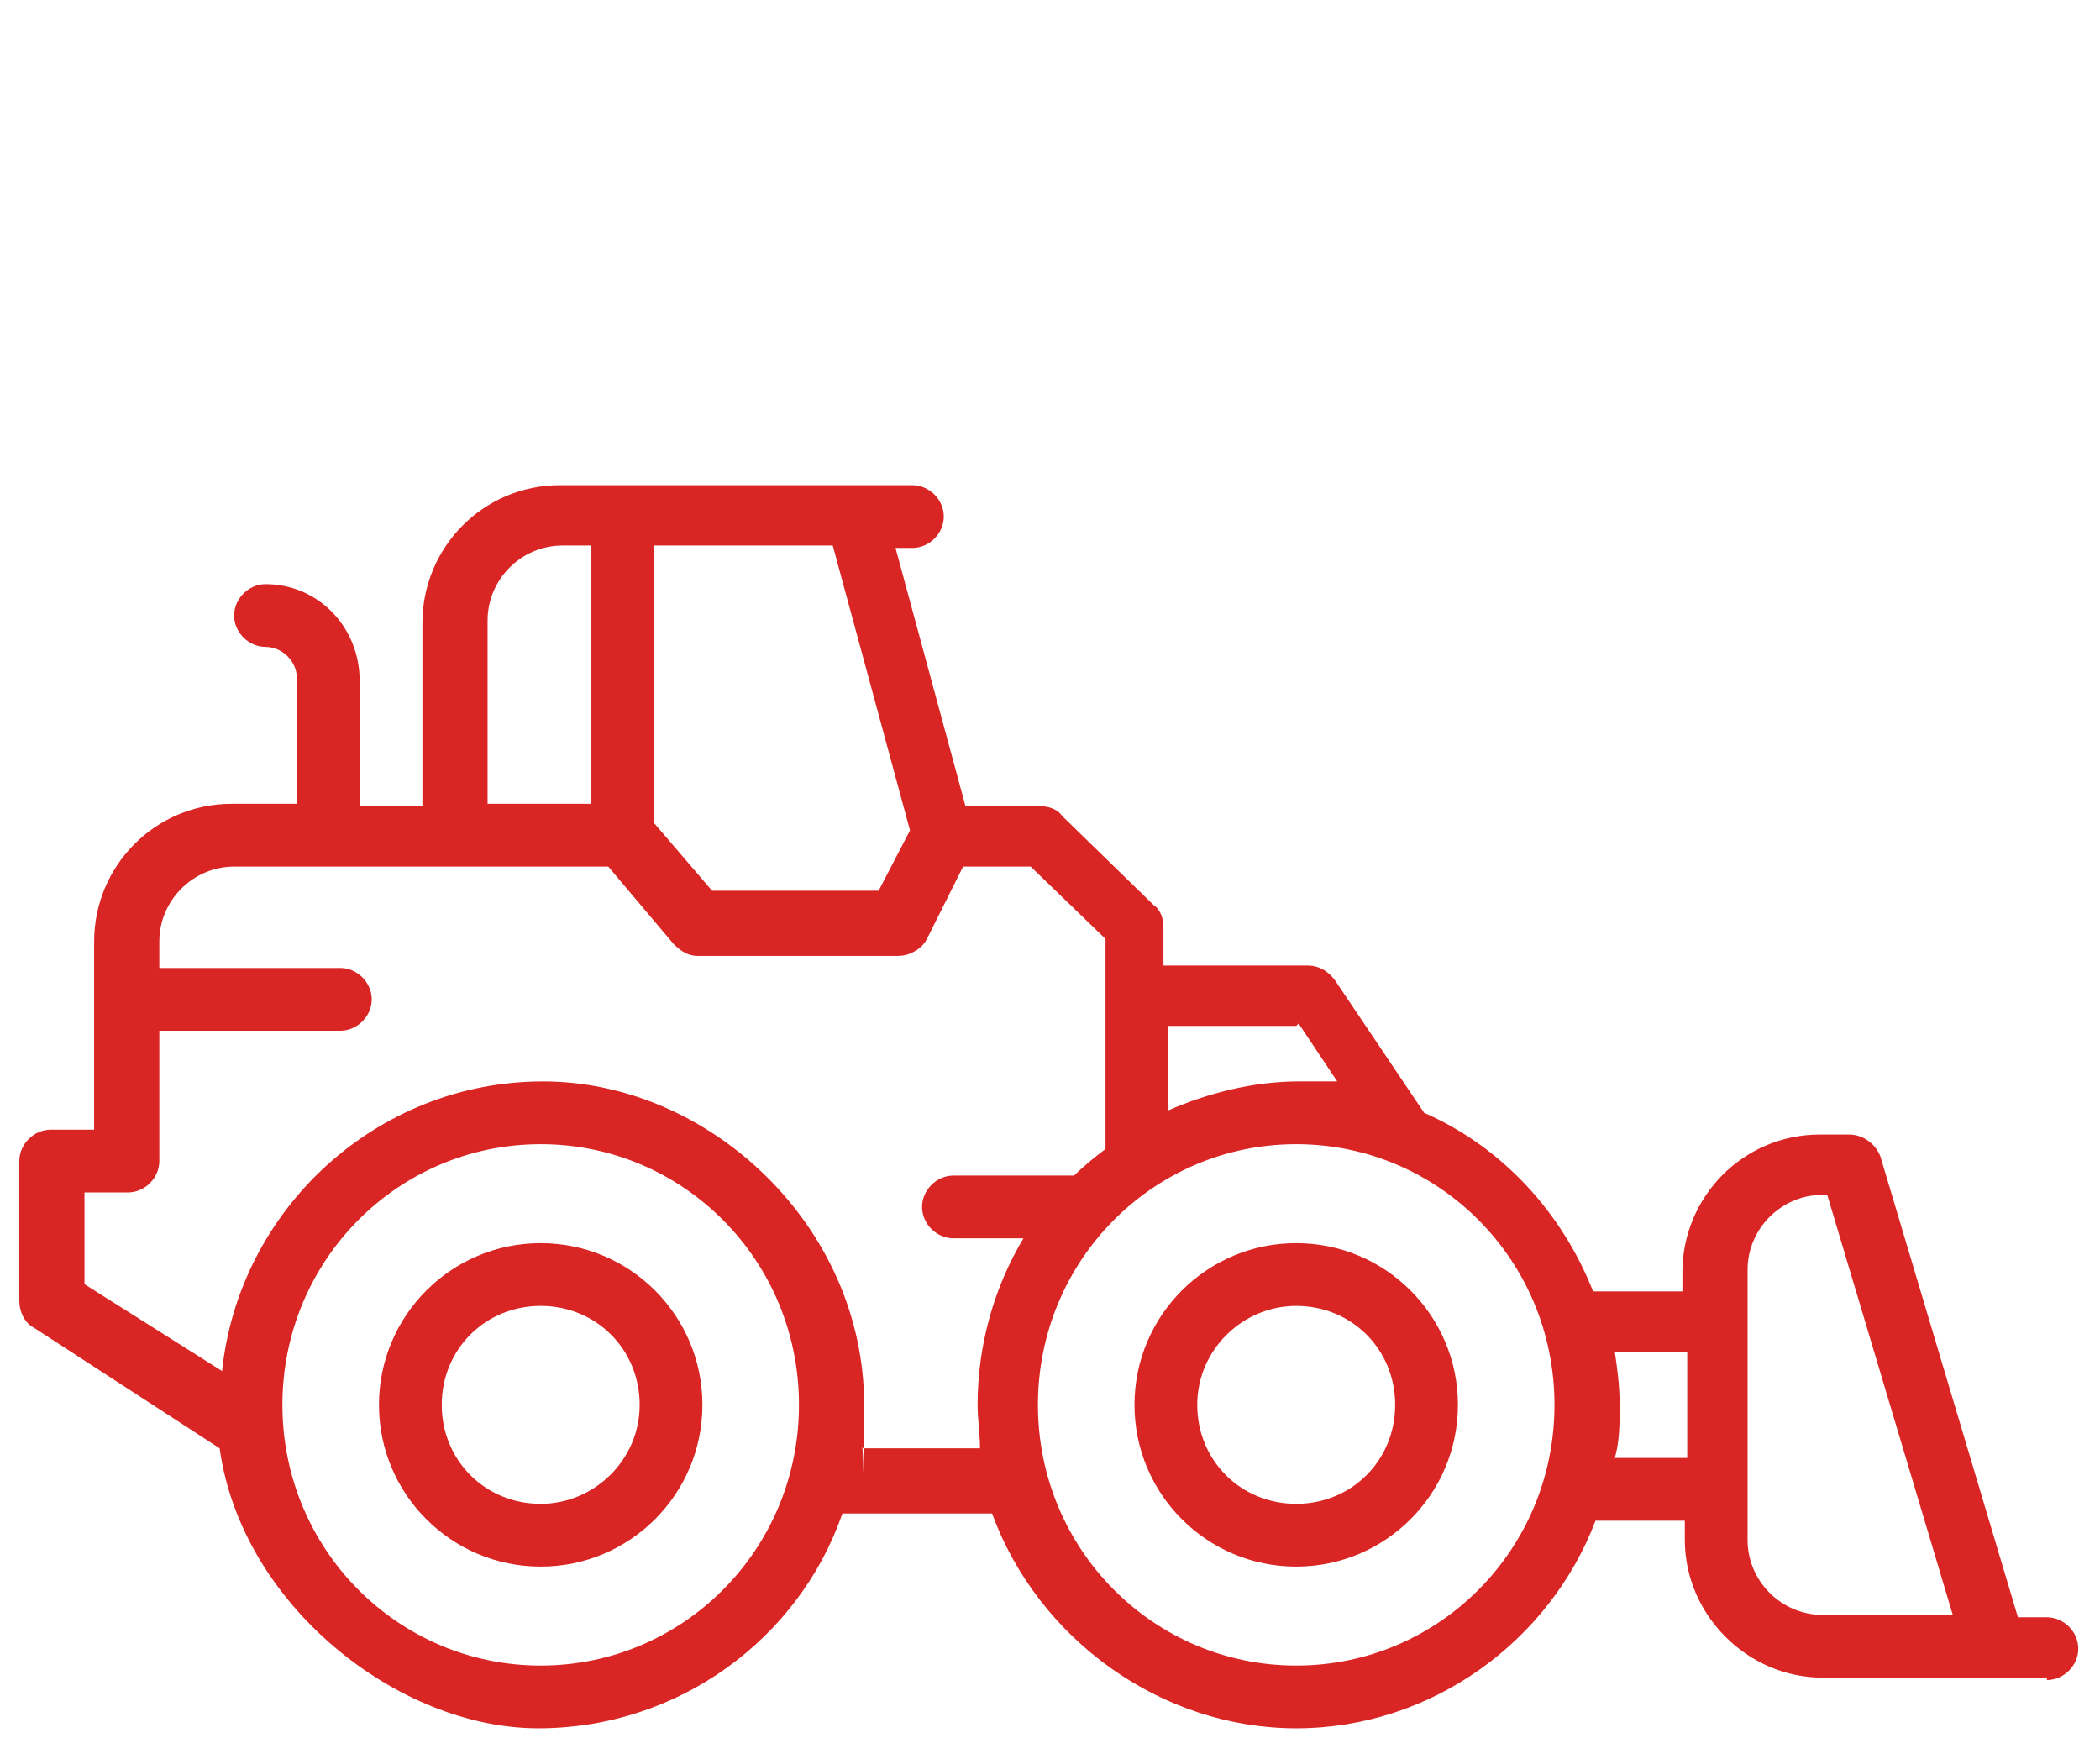 <?xml version="1.0" encoding="UTF-8"?>
<svg id="Layer_1" data-name="Layer 1" xmlns="http://www.w3.org/2000/svg" version="1.1" viewBox="0 0 87 72">
  <defs>
    <style>
      .cls-1 {
        fill: #d92524;
        fill-rule: evenodd;
        stroke-width: 0px;
      }
    </style>
  </defs>
  <path class="cls-1" d="M84.8,69.5h-9.3c-3.1,0-5.7-2.6-5.7-5.7v-.8h-3.7c-1.9,5-6.8,8.6-12.4,8.6s-10.7-3.7-12.6-8.9h-6.2c-1.8,5.2-6.8,8.9-12.6,8.9s-12.3-5.1-13.2-11.6l-7.7-5c-.4-.2-.6-.7-.6-1.1v-5.8c0-.7.6-1.3,1.3-1.3h1.8v-7.8c0-3.1,2.5-5.7,5.7-5.7h2.7v-5.2c0-.7-.6-1.3-1.3-1.3s-1.3-.6-1.3-1.3.6-1.3,1.3-1.3c2.2,0,3.9,1.8,3.9,4v5.2h2.6v-7.6c0-3.1,2.5-5.7,5.7-5.7h14.6c.7,0,1.3.6,1.3,1.3s-.6,1.3-1.3,1.3h-.7l2.9,10.7h3.1c.3,0,.7.1.9.4l3.8,3.7c.3.2.4.6.4.9v1.6h6c.4,0,.8.2,1.1.6l3.7,5.5c3.2,1.4,5.7,4.1,7,7.4h3.7v-.8c0-3.1,2.5-5.7,5.7-5.7h1.2c.6,0,1.1.4,1.3.9l5.7,19.1h1.2c.7,0,1.3.6,1.3,1.3s-.6,1.3-1.3,1.3ZM22.4,69c5.9,0,10.7-4.8,10.7-10.8s-4.8-10.8-10.7-10.8-10.7,4.8-10.7,10.8,4.8,10.8,10.7,10.8ZM24.5,22.6h-1.2c-1.7,0-3.1,1.4-3.1,3.1v7.6h4.3v-10.7ZM34.4,22.6h-7.3v11.5l2.4,2.8h6.9l1.3-2.5-3.2-11.8ZM45.7,38.8l-3-2.9h-2.8l-1.5,3c-.2.4-.7.7-1.2.7h-8.3c-.4,0-.7-.2-1-.5l-2.7-3.2h-15.5c-1.7,0-3.1,1.4-3.1,3.1v1.1h7.5c.7,0,1.3.6,1.3,1.3s-.6,1.3-1.3,1.3h-7.5v5.4c0,.7-.6,1.3-1.3,1.3h-1.8v3.8l5.7,3.6c.7-6.7,6.4-12,13.3-12s13.3,6,13.3,13.4,0,1.2-.1,1.8h4.9c0-.6-.1-1.2-.1-1.8,0-2.5.7-4.9,1.9-6.9h-2.9c-.7,0-1.3-.6-1.3-1.3s.6-1.3,1.3-1.3h5c.4-.4.9-.8,1.3-1.1v-8.7ZM53.7,42.5h-5.3v3.5c1.6-.7,3.5-1.2,5.4-1.2s1.1,0,1.6,0l-1.6-2.4ZM53.7,47.4c-5.9,0-10.7,4.8-10.7,10.8s4.8,10.8,10.7,10.8,10.7-4.8,10.7-10.8-4.8-10.8-10.7-10.8ZM69.9,56h-3c.1.7.2,1.4.2,2.2s0,1.5-.2,2.2h3v-4.4ZM75.7,49.5h-.2c-1.7,0-3.1,1.4-3.1,3.1v11.2c0,1.7,1.4,3.1,3.1,3.1h5.4l-5.2-17.4ZM53.7,64.9c-3.7,0-6.7-3-6.7-6.7s3-6.7,6.7-6.7,6.7,3,6.7,6.7-3,6.7-6.7,6.7ZM53.7,54.1c-2.2,0-4.1,1.8-4.1,4.1s1.8,4.1,4.1,4.1,4.1-1.8,4.1-4.1-1.8-4.1-4.1-4.1ZM22.4,51.5c3.7,0,6.7,3,6.7,6.7s-3,6.7-6.7,6.7-6.7-3-6.7-6.7,3-6.7,6.7-6.7ZM22.4,62.3c2.2,0,4.1-1.8,4.1-4.1s-1.8-4.1-4.1-4.1-4.1,1.8-4.1,4.1,1.8,4.1,4.1,4.1Z"/>
</svg>